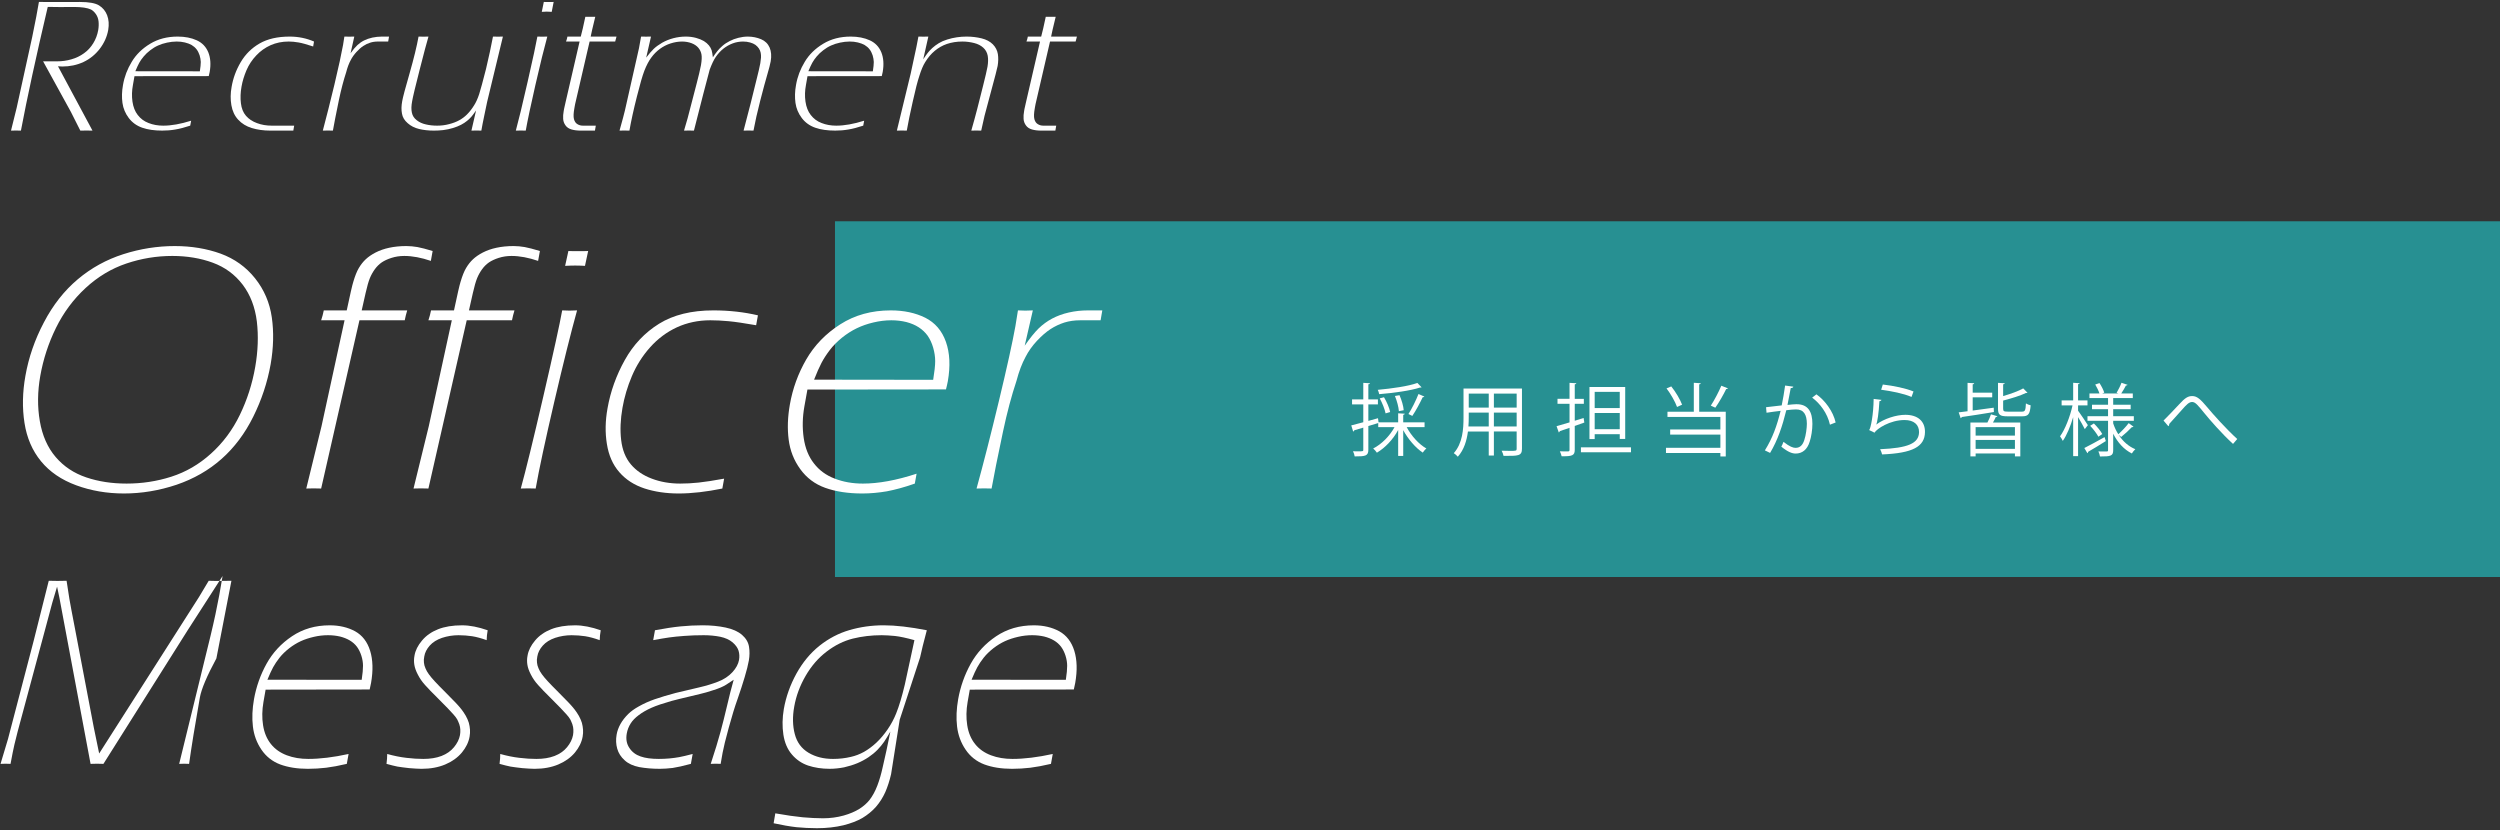 <?xml version="1.0" encoding="utf-8"?>
<!-- Generator: Adobe Illustrator 22.1.0, SVG Export Plug-In . SVG Version: 6.00 Build 0)  -->
<svg version="1.1" xmlns="http://www.w3.org/2000/svg" xmlns:xlink="http://www.w3.org/1999/xlink" x="0px" y="0px"
	 viewBox="0 0 506 168" style="enable-background:new 0 0 506 168;" xml:space="preserve">
<rect x="0" y="0" width="506" height="168" fill="#333333" stroke="none"/>
<style type="text/css">
	.st0{opacity:0.741;fill:#24B1B4;enable-background:new    ;}
	.st1{fill:#FFFFFF;}
</style>
<rect x="169" y="44.788" class="st0" width="337" height="72"/>
<g>
	<path class="st1" d="M3.231,26.42c0.314,0,0.643,0.016,1.004,0.016c1.24-6.557,3.044-14.898,5.43-25.039
		c1.004,0.031,1.82,0.031,2.479,0.031l2.934-0.016c0.675,0,1.318,0.047,1.915,0.125c0.596,0.094,1.067,0.219,1.428,0.391
		c0.345,0.188,0.675,0.485,0.973,0.908c0.298,0.423,0.486,0.908,0.549,1.455c0.063,0.563,0.047,1.158-0.063,1.8
		c-0.173,0.97-0.502,1.847-1.004,2.661c-0.502,0.814-1.13,1.502-1.883,2.034c-0.753,0.548-1.601,0.955-2.542,1.221
		c-0.957,0.282-1.914,0.407-2.887,0.407h-2.84l5.634,10.25l1.899,3.772c0.377,0,0.785-0.016,1.24-0.016
		c0.408,0,0.816,0.016,1.224,0.016l-6.983-13.02c0.377,0.031,0.659,0.047,0.863,0.047c1.538,0,2.966-0.297,4.284-0.908
		c1.302-0.61,2.401-1.502,3.295-2.66c0.894-1.158,1.475-2.441,1.726-3.834c0.188-1.111,0.11-2.097-0.22-2.973
		c-0.33-0.861-0.879-1.518-1.632-1.988s-2.056-0.704-3.892-0.704L11.737,0.41l-3.86-0.016L7.343,3.368L6.527,7.452L3.373,21.819
		l-1.146,4.617C2.572,26.435,2.918,26.42,3.231,26.42L3.231,26.42z"/>
	<path class="st1" d="M33.041,25.434c-1.067,0-2.056-0.172-2.966-0.532c-0.91-0.344-1.632-0.892-2.197-1.628
		c-0.565-0.72-0.91-1.628-1.067-2.707s-0.126-2.207,0.094-3.365c0.063-0.391,0.173-0.986,0.314-1.784l15.033-0.016
		c0.063-0.25,0.125-0.532,0.188-0.83c0.267-1.534,0.173-2.864-0.283-3.991c-0.471-1.127-1.24-1.925-2.338-2.426
		c-1.098-0.501-2.385-0.751-3.845-0.751c-2.134,0-3.986,0.485-5.587,1.455c-1.601,0.97-2.84,2.175-3.719,3.646
		c-0.895,1.471-1.491,3.036-1.773,4.695c-0.235,1.283-0.267,2.504-0.11,3.631c0.157,1.127,0.596,2.16,1.287,3.067
		c0.691,0.908,1.601,1.565,2.731,1.956c1.13,0.391,2.464,0.579,4.017,0.579c0.879,0,1.773-0.063,2.652-0.219
		c0.879-0.141,1.883-0.407,3.029-0.782c0.063-0.329,0.125-0.657,0.188-1.002C36.556,25.105,34.673,25.434,33.041,25.434
		L33.041,25.434z M28.177,12.726c0.22-0.407,0.518-0.83,0.895-1.283s0.816-0.876,1.334-1.268c0.502-0.391,1.036-0.72,1.601-0.97
		c0.549-0.25,1.146-0.438,1.805-0.579c0.659-0.141,1.303-0.219,1.962-0.219c0.581,0,1.13,0.063,1.648,0.188
		c0.518,0.125,0.973,0.297,1.365,0.516c0.392,0.235,0.722,0.516,0.989,0.861s0.471,0.751,0.628,1.221
		c0.141,0.469,0.22,0.908,0.235,1.346c0,0.438-0.063,1.08-0.188,1.894l-13.056-0.016C27.69,13.696,27.957,13.133,28.177,12.726
		L28.177,12.726z"/>
	<path class="st1" d="M56.919,25.434h-1.914c-1.083,0-2.087-0.172-2.997-0.516c-0.926-0.344-1.663-0.829-2.228-1.487
		c-0.565-0.657-0.895-1.502-1.02-2.535c-0.126-1.033-0.094-2.16,0.125-3.365c0.188-1.096,0.534-2.207,1.004-3.318
		c0.471-1.095,1.13-2.097,1.977-2.989c0.832-0.892,1.805-1.581,2.919-2.081c1.099-0.485,2.323-0.736,3.641-0.736
		c0.612,0,1.287,0.063,2.009,0.188c0.722,0.125,1.71,0.407,2.95,0.814c0.063-0.344,0.11-0.689,0.173-1.002
		c-1.507-0.657-3.154-1.002-4.927-1.002c-2.464,0-4.488,0.47-6.089,1.393c-1.601,0.923-2.872,2.175-3.813,3.772
		c-0.942,1.596-1.554,3.271-1.852,5.023c-0.235,1.283-0.251,2.52-0.047,3.693c0.204,1.189,0.659,2.16,1.381,2.942
		c0.722,0.782,1.632,1.346,2.762,1.69c1.13,0.344,2.369,0.516,3.735,0.516h4.661c0.047-0.297,0.11-0.626,0.173-1.002H56.919
		L56.919,25.434z"/>
	<path class="st1" d="M66.36,26.42c0.235,0,0.581,0.016,1.02,0.016c0.235-1.346,0.643-3.412,1.224-6.229
		c0.439-2.081,0.926-3.944,1.459-5.571c0.251-0.97,0.549-1.784,0.926-2.473c0.282-0.563,0.675-1.111,1.146-1.628
		c0.471-0.516,0.926-0.923,1.381-1.221c0.439-0.297,0.91-0.517,1.397-0.673c0.471-0.156,1.004-0.235,1.585-0.235h2.071
		c0.063-0.329,0.11-0.657,0.173-1.002h-1.459c-0.659,0-1.287,0.078-1.915,0.204c-0.628,0.141-1.177,0.329-1.679,0.579
		c-0.502,0.25-0.942,0.563-1.35,0.939c-0.408,0.376-0.863,0.923-1.381,1.643l0.753-3.365c-0.345,0.016-0.69,0.016-1.004,0.016
		c-0.314,0-0.643,0-1.004-0.016l-0.267,1.69c-0.314,1.753-0.894,4.429-1.742,7.997c-0.863,3.584-1.648,6.698-2.354,9.343
		C65.78,26.435,66.109,26.42,66.36,26.42L66.36,26.42z"/>
	<path class="st1" d="M98.006,23.446l0.596-2.848l3.186-13.193c-0.439,0.016-0.769,0.016-0.989,0.016c-0.22,0-0.565,0-1.02-0.016
		c-0.377,1.988-0.847,4.178-1.412,6.557c-0.628,2.488-1.098,4.178-1.381,5.086c-0.298,0.908-0.643,1.674-1.036,2.285
		c-0.439,0.704-0.91,1.315-1.444,1.847c-0.471,0.469-0.989,0.845-1.554,1.158c-0.565,0.313-1.24,0.579-2.04,0.782
		c-0.8,0.219-1.616,0.313-2.432,0.313c-0.8,0-1.554-0.078-2.275-0.25c-0.722-0.156-1.334-0.438-1.852-0.845
		c-0.533-0.407-0.863-0.908-0.989-1.534c-0.141-0.626-0.126-1.377,0.047-2.285c0.141-0.845,0.643-2.973,1.522-6.385
		c0.863-3.396,1.459-5.634,1.789-6.729c-0.455,0.016-0.785,0.016-1.004,0.016c-0.22,0-0.565,0-1.004-0.016
		c-0.345,1.909-0.942,4.382-1.805,7.402c-0.879,3.036-1.381,4.93-1.506,5.681c-0.173,0.939-0.188,1.768-0.047,2.504
		c0.126,0.751,0.518,1.393,1.161,1.941c0.628,0.563,1.397,0.955,2.307,1.174c0.91,0.219,1.899,0.329,2.997,0.329
		c0.628,0,1.271-0.031,1.915-0.11c0.643-0.078,1.287-0.219,1.914-0.407c0.628-0.188,1.177-0.407,1.663-0.657
		c0.486-0.25,0.894-0.532,1.24-0.814c0.345-0.282,0.628-0.563,0.863-0.829c0.22-0.25,0.534-0.673,0.942-1.268l-0.942,4.085
		c0.361,0,0.69-0.016,1.004-0.016c0.298,0,0.628,0.016,1.004,0.016C97.567,25.622,97.755,24.62,98.006,23.446L98.006,23.446z"/>
	<path class="st1" d="M110.664,2.351c0.345,0,0.675,0.016,1.004,0.047l0.392-2.003c-0.329,0.016-0.659,0.016-0.989,0.016
		c-0.345,0-0.69,0-1.004-0.016l-0.408,2.003C109.974,2.366,110.319,2.351,110.664,2.351L110.664,2.351z M105.408,26.42
		c0.22,0,0.565,0.016,1.004,0.016c0.361-2.05,1.02-5.133,1.961-9.265c0.942-4.116,1.742-7.371,2.401-9.765
		c-0.439,0.016-0.769,0.016-1.02,0.016c-0.235,0-0.565,0-0.989-0.016c-0.251,1.44-0.91,4.491-1.977,9.171
		c-1.067,4.695-1.867,7.981-2.385,9.859C104.843,26.435,105.172,26.42,105.408,26.42L105.408,26.42z"/>
	<path class="st1" d="M118.913,25.434h-0.926c-0.408,0-0.785-0.094-1.13-0.313c-0.345-0.204-0.565-0.548-0.69-1.017
		c-0.126-0.469-0.094-1.221,0.094-2.253l0.141-0.767l2.934-12.676h5.178c0.078-0.329,0.173-0.657,0.267-1.002h-5.226
		c0.094-0.516,0.392-1.847,0.926-4.006h-2.009c-0.377,1.784-0.675,3.114-0.926,4.006h-2.699c-0.063,0.344-0.157,0.673-0.282,1.002
		h2.746l-2.825,12.222c-0.173,0.72-0.283,1.189-0.314,1.393c-0.047,0.219-0.079,0.36-0.079,0.454
		c-0.11,0.563-0.141,1.095-0.11,1.581c0.031,0.485,0.188,0.923,0.471,1.314c0.283,0.407,0.69,0.673,1.224,0.83
		c0.534,0.156,1.177,0.235,1.899,0.235h2.84c0.063-0.344,0.11-0.689,0.173-1.002H118.913L118.913,25.434z"/>
	<path class="st1" d="M126.393,26.42c0.22,0,0.565,0.016,1.004,0.016c0.329-1.909,0.832-4.21,1.522-6.933
		c0.612-2.457,1.114-4.178,1.491-5.164c0.439-1.127,0.91-2.019,1.428-2.707c0.502-0.689,1.083-1.268,1.726-1.737
		c0.643-0.469,1.35-0.845,2.134-1.095c0.769-0.25,1.553-0.391,2.354-0.391c0.722,0,1.365,0.125,1.946,0.344
		c0.565,0.219,1.02,0.532,1.35,0.923s0.533,0.829,0.628,1.33c0.094,0.501,0.063,1.221-0.094,2.16
		c-0.188,0.97-0.471,2.207-0.863,3.678l-1.208,4.648c-0.392,1.612-0.847,3.255-1.365,4.945c0.439,0,0.769-0.016,1.004-0.016
		c0.22,0,0.565,0.016,1.004,0.016l1.883-7.387c0.628-2.363,1.051-4.006,1.302-4.945c0.408-1.095,0.816-1.972,1.255-2.613
		c0.439-0.626,0.941-1.174,1.522-1.643c0.581-0.454,1.208-0.814,1.883-1.064c0.659-0.25,1.365-0.376,2.103-0.376
		c0.502,0,0.973,0.063,1.412,0.188c0.439,0.125,0.8,0.282,1.083,0.485c0.283,0.219,0.518,0.454,0.706,0.736
		c0.188,0.282,0.298,0.563,0.361,0.876c0.063,0.313,0.078,0.642,0.063,0.955c-0.031,0.329-0.078,0.704-0.141,1.142
		c-0.157,0.829-0.392,1.878-0.722,3.145l-1.255,5.071c-0.534,2.113-1.004,3.928-1.412,5.43c0.439,0,0.769-0.016,1.004-0.016
		c0.22,0,0.565,0.016,1.004,0.016c0.329-1.784,0.785-3.803,1.365-6.056c0.581-2.253,1.051-4.006,1.412-5.227
		c0.361-1.221,0.596-2.128,0.706-2.739c0.188-1.08,0.11-2.003-0.22-2.786c-0.345-0.782-0.91-1.346-1.726-1.69
		c-0.816-0.344-1.726-0.532-2.699-0.532c-0.628,0-1.271,0.094-1.899,0.25c-0.628,0.157-1.224,0.376-1.758,0.657
		c-0.549,0.282-1.036,0.595-1.459,0.97c-0.439,0.376-0.785,0.736-1.051,1.08c-0.282,0.344-0.581,0.767-0.894,1.236
		c-0.063-0.595-0.157-1.08-0.251-1.424c-0.11-0.344-0.298-0.673-0.549-0.986c-0.251-0.313-0.596-0.61-1.02-0.876
		c-0.424-0.25-0.957-0.47-1.585-0.642c-0.643-0.172-1.334-0.266-2.056-0.266c-0.863,0-1.71,0.11-2.542,0.329
		c-0.832,0.219-1.585,0.532-2.275,0.923c-0.69,0.407-1.255,0.814-1.695,1.236c-0.439,0.438-0.957,1.017-1.522,1.768l0.973-4.257
		c-0.345,0.016-0.675,0.016-0.989,0.016c-0.345,0-0.675,0-1.02-0.016c-0.125,0.657-0.267,1.44-0.424,2.347l-2.84,12.582
		c-0.126,0.517-0.251,1.033-0.392,1.534l-0.706,2.567C125.828,26.435,126.157,26.42,126.393,26.42L126.393,26.42z"/>
	<path class="st1" d="M169.259,25.434c-1.067,0-2.056-0.172-2.966-0.532c-0.91-0.344-1.632-0.892-2.197-1.628
		c-0.565-0.72-0.91-1.628-1.067-2.707c-0.157-1.08-0.126-2.207,0.094-3.365c0.063-0.391,0.173-0.986,0.314-1.784l15.033-0.016
		c0.063-0.25,0.126-0.532,0.188-0.83c0.267-1.534,0.173-2.864-0.282-3.991c-0.471-1.127-1.24-1.925-2.338-2.426
		c-1.099-0.501-2.385-0.751-3.845-0.751c-2.134,0-3.986,0.485-5.587,1.455s-2.84,2.175-3.719,3.646
		c-0.895,1.471-1.491,3.036-1.773,4.695c-0.235,1.283-0.267,2.504-0.11,3.631c0.157,1.127,0.596,2.16,1.287,3.067
		c0.69,0.908,1.601,1.565,2.73,1.956c1.13,0.391,2.464,0.579,4.017,0.579c0.879,0,1.773-0.063,2.652-0.219
		c0.879-0.141,1.883-0.407,3.029-0.782c0.063-0.329,0.126-0.657,0.188-1.002C172.774,25.105,170.891,25.434,169.259,25.434
		L169.259,25.434z M164.394,12.726c0.22-0.407,0.518-0.83,0.894-1.283c0.377-0.454,0.816-0.876,1.334-1.268
		c0.502-0.391,1.036-0.72,1.601-0.97c0.549-0.25,1.145-0.438,1.805-0.579c0.659-0.141,1.303-0.219,1.962-0.219
		c0.581,0,1.13,0.063,1.648,0.188c0.518,0.125,0.973,0.297,1.365,0.516c0.392,0.235,0.722,0.516,0.989,0.861
		c0.267,0.344,0.471,0.751,0.628,1.221c0.141,0.469,0.22,0.908,0.235,1.346c0,0.438-0.063,1.08-0.188,1.894l-13.056-0.016
		C163.908,13.696,164.174,13.133,164.394,12.726L164.394,12.726z"/>
	<path class="st1" d="M182.529,26.42c0.22,0,0.565,0.016,1.004,0.016c0.283-1.628,0.69-3.599,1.224-5.947
		c0.518-2.347,0.957-4.038,1.302-5.071c0.377-1.221,0.769-2.16,1.193-2.833c0.565-0.923,1.208-1.69,1.946-2.3
		c0.738-0.61,1.553-1.08,2.464-1.393c0.941-0.313,1.977-0.485,3.138-0.485c0.816,0,1.601,0.11,2.354,0.297
		c0.753,0.188,1.365,0.501,1.852,0.939c0.486,0.438,0.785,0.986,0.91,1.643c0.11,0.657,0.094,1.393-0.047,2.222
		c-0.141,0.782-0.439,2.034-0.879,3.787l-1.193,4.726c-0.361,1.408-0.769,2.88-1.208,4.413c0.329,0,0.659-0.016,0.989-0.016
		s0.675,0.016,1.02,0.016l0.675-3.005l2.244-8.404c0.188-0.736,0.329-1.299,0.408-1.69c0.141-0.845,0.157-1.628,0.047-2.379
		c-0.126-0.751-0.455-1.408-1.02-1.988c-0.565-0.563-1.318-0.97-2.275-1.205c-0.973-0.235-1.977-0.36-3.044-0.36
		c-0.643,0-1.287,0.047-1.946,0.141c-0.659,0.094-1.318,0.25-1.977,0.454c-0.659,0.203-1.224,0.454-1.71,0.751
		c-0.502,0.313-0.926,0.626-1.303,0.97c-0.377,0.344-0.675,0.673-0.91,0.97c-0.251,0.313-0.549,0.751-0.926,1.315l1.036-4.601
		c-0.455,0.016-0.785,0.016-0.989,0.016c-0.235,0-0.581,0-1.02-0.016c-0.079,0.438-0.22,1.142-0.408,2.113l-1.161,5.399
		l-2.793,11.518C181.964,26.435,182.293,26.42,182.529,26.42L182.529,26.42z"/>
	<path class="st1" d="M212.103,25.434h-0.926c-0.408,0-0.785-0.094-1.13-0.313c-0.345-0.204-0.565-0.548-0.691-1.017
		c-0.125-0.469-0.094-1.221,0.094-2.253l0.141-0.767l2.934-12.676h5.178c0.078-0.329,0.173-0.657,0.267-1.002h-5.226
		c0.094-0.516,0.392-1.847,0.926-4.006h-2.009c-0.377,1.784-0.675,3.114-0.926,4.006h-2.699c-0.063,0.344-0.157,0.673-0.283,1.002
		h2.746l-2.825,12.222c-0.173,0.72-0.282,1.189-0.314,1.393c-0.047,0.219-0.079,0.36-0.079,0.454
		c-0.11,0.563-0.141,1.095-0.11,1.581c0.031,0.485,0.188,0.923,0.471,1.314c0.282,0.407,0.69,0.673,1.224,0.83
		c0.533,0.156,1.177,0.235,1.899,0.235h2.84c0.063-0.344,0.11-0.689,0.173-1.002H212.103L212.103,25.434z"/>
	<path class="st1" d="M24.963,51.445c-3.421,1.095-6.497,2.786-9.227,5.086c-2.731,2.3-5.006,5.196-6.842,8.701
		c-1.852,3.506-3.091,7.105-3.75,10.83c-0.596,3.333-0.659,6.51-0.188,9.531c0.471,3.036,1.585,5.618,3.343,7.762
		c1.757,2.144,4.143,3.771,7.124,4.867c2.982,1.095,6.198,1.659,9.667,1.659c3.594,0,7.14-0.595,10.639-1.768
		c3.484-1.189,6.528-2.926,9.133-5.243c2.589-2.3,4.723-5.149,6.403-8.545c1.679-3.38,2.856-6.917,3.515-10.61
		c0.581-3.333,0.659-6.495,0.235-9.468c-0.424-2.973-1.554-5.618-3.39-7.919c-1.836-2.3-4.158-3.959-6.967-4.992
		c-2.825-1.017-5.916-1.534-9.274-1.534C31.852,49.802,28.384,50.35,24.963,51.445L24.963,51.445z M43.056,53.167
		c2.479,0.908,4.488,2.394,6.057,4.444c1.554,2.05,2.511,4.538,2.872,7.449c0.345,2.926,0.235,5.994-0.33,9.218
		c-0.596,3.412-1.632,6.635-3.107,9.687c-1.475,3.052-3.421,5.665-5.838,7.84c-2.417,2.191-5.1,3.74-8.035,4.679
		c-2.934,0.939-5.947,1.393-9.055,1.393c-2.95,0-5.665-0.407-8.16-1.252c-2.511-0.845-4.566-2.222-6.199-4.132
		c-1.632-1.909-2.699-4.335-3.201-7.261c-0.502-2.911-0.471-5.963,0.094-9.155c0.596-3.365,1.648-6.604,3.17-9.703
		c1.522-3.099,3.531-5.806,6.01-8.091c2.479-2.285,5.226-3.928,8.238-4.945c3.013-1.017,6.104-1.534,9.306-1.534
		C37.846,51.805,40.577,52.259,43.056,53.167L43.056,53.167z"/>
	<path class="st1" d="M63.479,98.848c0.377,0,0.894,0.016,1.522,0.031l7.752-34.054h9.164c0.141-0.72,0.314-1.377,0.502-2.003
		h-9.211c0.487-2.097,0.753-3.271,0.8-3.553c0.298-1.314,0.581-2.3,0.847-2.958c0.267-0.657,0.612-1.268,1.02-1.831
		c0.408-0.563,0.879-1.017,1.397-1.377c0.518-0.344,1.177-0.657,1.962-0.908s1.648-0.391,2.589-0.391
		c1.663,0,3.452,0.344,5.382,1.001c0.126-0.751,0.251-1.408,0.361-2.003c-1.287-0.391-2.322-0.657-3.076-0.798
		c-0.753-0.125-1.506-0.203-2.244-0.203c-1.287,0-2.448,0.125-3.468,0.344c-1.036,0.219-1.946,0.548-2.746,0.955
		c-0.816,0.423-1.475,0.876-2.009,1.377c-0.534,0.501-0.989,1.08-1.397,1.768c-0.408,0.689-0.785,1.643-1.13,2.833
		c-0.188,0.563-0.628,2.488-1.318,5.743h-4.645c-0.141,0.689-0.314,1.361-0.534,2.003h4.739L65.08,86.25l-3.091,12.629
		C62.616,98.864,63.102,98.848,63.479,98.848L63.479,98.848z"/>
	<path class="st1" d="M85.189,98.848c0.377,0,0.894,0.016,1.522,0.031l7.752-34.054h9.164c0.141-0.72,0.314-1.377,0.502-2.003
		h-9.212c0.487-2.097,0.753-3.271,0.8-3.553c0.298-1.314,0.581-2.3,0.847-2.958c0.267-0.657,0.612-1.268,1.02-1.831
		c0.408-0.563,0.879-1.017,1.397-1.377c0.518-0.344,1.177-0.657,1.962-0.908s1.648-0.391,2.589-0.391
		c1.663,0,3.452,0.344,5.382,1.001c0.126-0.751,0.251-1.408,0.361-2.003c-1.287-0.391-2.322-0.657-3.076-0.798
		c-0.753-0.125-1.507-0.203-2.244-0.203c-1.287,0-2.448,0.125-3.468,0.344c-1.036,0.219-1.946,0.548-2.746,0.955
		c-0.816,0.423-1.475,0.876-2.009,1.377c-0.534,0.501-0.989,1.08-1.397,1.768c-0.408,0.689-0.785,1.643-1.13,2.833
		c-0.188,0.563-0.628,2.488-1.318,5.743h-4.645c-0.141,0.689-0.314,1.361-0.534,2.003h4.739L86.789,86.25l-3.091,12.629
		C84.326,98.864,84.812,98.848,85.189,98.848L85.189,98.848z"/>
	<path class="st1" d="M116.408,53.746c0.675,0,1.334,0.031,1.993,0.063l0.643-3.005c-0.659,0.031-1.334,0.031-2.009,0.031
		c-0.69,0-1.365,0-1.993-0.031l-0.659,3.005C115.043,53.777,115.717,53.746,116.408,53.746L116.408,53.746z M106.914,98.848
		c0.345,0,0.847,0.016,1.507,0.031c0.69-3.897,1.946-9.75,3.766-17.559c1.82-7.809,3.358-13.975,4.614-18.498
		c-0.659,0.031-1.161,0.047-1.522,0.047c-0.345,0-0.847-0.016-1.491-0.047c-0.487,2.723-1.758,8.513-3.813,17.387
		c-2.056,8.889-3.578,15.102-4.566,18.67C106.051,98.864,106.553,98.848,106.914,98.848L106.914,98.848z"/>
	<path class="st1" d="M141.397,97.674c-1.318,0.141-2.558,0.203-3.719,0.203c-2.071,0-4.002-0.329-5.759-1.002
		c-1.757-0.657-3.17-1.628-4.237-2.895c-1.067-1.268-1.726-2.911-1.961-4.93c-0.235-2.003-0.141-4.178,0.267-6.51
		c0.377-2.144,1.004-4.288,1.915-6.432s2.134-4.085,3.688-5.822c1.554-1.737,3.358-3.083,5.414-4.038
		c2.056-0.939,4.315-1.424,6.763-1.424c1.13,0,2.369,0.063,3.719,0.188c1.35,0.125,3.201,0.407,5.555,0.814
		c0.125-0.704,0.235-1.377,0.361-2.003c-2.793-0.657-5.806-1.002-9.023-1.002c-4.425,0-8.082,0.908-10.969,2.692
		c-2.903,1.8-5.225,4.257-6.952,7.355c-1.726,3.099-2.903,6.369-3.499,9.781c-0.455,2.52-0.502,4.93-0.126,7.215
		c0.361,2.285,1.193,4.194,2.511,5.697c1.318,1.518,3.013,2.613,5.1,3.302c2.071,0.673,4.378,1.017,6.92,1.017
		c2.668,0,5.618-0.344,8.835-1.001c0.094-0.61,0.22-1.283,0.361-2.003C144.426,97.267,142.715,97.533,141.397,97.674L141.397,97.674
		z"/>
	<path class="st1" d="M174.657,97.878c-2.071,0-3.97-0.329-5.696-1.002c-1.742-0.657-3.154-1.69-4.221-3.083
		c-1.083-1.377-1.773-3.099-2.071-5.164c-0.298-2.066-0.251-4.194,0.141-6.385c0.126-0.751,0.329-1.894,0.612-3.396l28.042-0.031
		c0.141-0.532,0.267-1.08,0.377-1.659c0.534-3.067,0.408-5.728-0.392-7.981c-0.8-2.254-2.197-3.865-4.174-4.867
		c-1.993-0.986-4.315-1.487-6.983-1.487c-3.876,0-7.281,0.939-10.216,2.817c-2.95,1.878-5.241,4.257-6.889,7.105
		c-1.648,2.848-2.762,5.916-3.327,9.171c-0.439,2.504-0.518,4.851-0.235,7.058c0.282,2.207,1.051,4.194,2.338,5.963
		c1.287,1.784,2.966,3.052,5.069,3.803c2.103,0.751,4.598,1.142,7.501,1.142c1.663,0,3.311-0.157,4.959-0.438
		c1.648-0.313,3.531-0.814,5.665-1.565c0.126-0.673,0.235-1.346,0.361-2.003C181.42,97.22,177.795,97.878,174.657,97.878
		L174.657,97.878z M166.261,73.464c0.424-0.814,0.989-1.69,1.679-2.598c0.69-0.908,1.522-1.737,2.479-2.52
		c0.957-0.767,1.962-1.409,2.997-1.909c1.036-0.501,2.165-0.892,3.374-1.174c1.193-0.282,2.401-0.438,3.609-0.438
		c1.083,0,2.103,0.125,3.06,0.36c0.941,0.25,1.773,0.595,2.495,1.064c0.722,0.469,1.318,1.033,1.805,1.706
		c0.471,0.688,0.847,1.487,1.114,2.41c0.267,0.939,0.408,1.847,0.408,2.723c0,0.892-0.141,2.16-0.408,3.787l-24.103-0.031
		C165.335,75.421,165.822,74.294,166.261,73.464L166.261,73.464z"/>
	<path class="st1" d="M199.175,98.848c0.345,0,0.863,0.016,1.522,0.031c0.439-2.473,1.208-6.307,2.307-11.503
		c0.816-3.85,1.726-7.277,2.73-10.282c0.502-1.909,1.114-3.521,1.836-4.851c0.581-1.143,1.35-2.222,2.291-3.239
		c0.941-1.002,1.852-1.8,2.762-2.394c0.895-0.579,1.836-1.017,2.809-1.33c0.973-0.297,2.024-0.454,3.186-0.454h4.143
		c0.11-0.657,0.22-1.33,0.345-2.003h-2.919c-1.318,0-2.589,0.141-3.845,0.422c-1.255,0.282-2.385,0.704-3.389,1.236
		c-1.004,0.532-1.915,1.205-2.73,1.988c-0.816,0.798-1.758,1.972-2.825,3.506l1.648-7.152c-0.518,0.031-1.02,0.047-1.506,0.047
		c-0.471,0-0.973-0.016-1.507-0.047l-0.518,3.208c-0.596,3.318-1.71,8.357-3.342,15.149c-1.632,6.792-3.139,12.692-4.519,17.7
		C198.312,98.864,198.814,98.848,199.175,98.848L199.175,98.848z"/>
	<path class="st1" d="M1.114,154.576c0.282,0,0.612,0.016,1.02,0.031c0.314-1.721,0.581-3.036,0.785-3.912
		c0.204-0.876,0.424-1.768,0.659-2.645l5.524-20.532c0.722-2.754,1.224-4.601,1.475-5.509l0.973-3.271l0.471,2.238l6.308,33.631
		c0.392-0.016,0.832-0.031,1.302-0.031c0.471,0,0.894,0.016,1.302,0.031l17.058-27.058l7.062-10.97l-0.675,3.881
		c-0.439,2.394-1.02,5.149-1.773,8.263l-6.34,25.884c0.345-0.016,0.69-0.031,1.004-0.031c0.298,0,0.628,0.016,1.004,0.031
		c0.455-3.286,1.177-7.778,2.181-13.443c0.314-1.721,1.428-4.351,3.342-7.903l3.044-15.712c-0.816,0.031-1.585,0.031-2.307,0.031
		c-0.738,0-1.507,0-2.291-0.031c-0.832,1.408-1.475,2.504-1.946,3.255L20.07,152.51l-1.083-5.258l-3.798-19.953
		c-0.596-3.052-0.973-5.086-1.146-6.088l-0.565-3.662c-0.659,0.031-1.271,0.031-1.836,0.031c-0.549,0-1.146,0-1.773-0.031
		l-3.044,12.113l-5.21,19.922l-1.506,5.023C0.486,154.591,0.816,154.576,1.114,154.576L1.114,154.576z"/>
	<path class="st1" d="M62.393,153.605c-1.569,0-3.029-0.235-4.347-0.735c-1.318-0.501-2.401-1.252-3.217-2.285
		c-0.816-1.017-1.349-2.285-1.585-3.803c-0.235-1.502-0.204-3.067,0.078-4.695c0.094-0.563,0.251-1.393,0.439-2.504l21.059-0.031
		c0.094-0.423,0.188-0.861,0.282-1.33c0.439-2.504,0.377-4.679-0.188-6.51c-0.565-1.815-1.585-3.13-3.044-3.944
		c-1.475-0.798-3.186-1.205-5.147-1.205c-2.887,0-5.414,0.736-7.611,2.207c-2.197,1.471-3.923,3.333-5.163,5.571
		s-2.087,4.632-2.542,7.183c-0.345,1.956-0.424,3.803-0.22,5.524c0.204,1.737,0.785,3.302,1.726,4.679
		c0.942,1.393,2.213,2.394,3.782,2.989c1.569,0.579,3.437,0.892,5.618,0.892c1.24,0,2.464-0.078,3.688-0.219
		c1.224-0.156,2.621-0.407,4.19-0.783c0.11-0.673,0.235-1.346,0.361-2.003C67.493,153.277,64.779,153.605,62.393,153.605
		L62.393,153.605z M55.285,135.045c0.33-0.61,0.769-1.252,1.303-1.941c0.534-0.673,1.193-1.299,1.946-1.894
		c0.753-0.579,1.538-1.064,2.354-1.44c0.816-0.376,1.71-0.657,2.652-0.876c0.942-0.219,1.899-0.329,2.856-0.329
		c0.847,0,1.663,0.094,2.417,0.266c0.753,0.188,1.412,0.454,1.993,0.798c0.581,0.344,1.067,0.783,1.444,1.283
		c0.377,0.516,0.675,1.127,0.895,1.815c0.22,0.704,0.329,1.377,0.329,2.034c0,0.657-0.078,1.612-0.267,2.833l-19.082-0.016
		C54.563,136.516,54.939,135.671,55.285,135.045L55.285,135.045z"/>
	<path class="st1" d="M80.44,155.155c0.581,0.094,1.365,0.204,2.369,0.313c1.004,0.078,1.836,0.141,2.511,0.141
		c1.805,0,3.405-0.297,4.786-0.876c1.381-0.579,2.495-1.377,3.358-2.394c0.847-1.017,1.381-2.097,1.585-3.255
		c0.078-0.469,0.11-0.923,0.078-1.393c-0.031-0.469-0.11-0.923-0.235-1.393c-0.141-0.454-0.345-0.923-0.612-1.409
		c-0.267-0.469-0.565-0.908-0.879-1.315c-0.314-0.407-0.706-0.845-1.161-1.33c-0.455-0.469-1.146-1.189-2.087-2.128
		c-0.941-0.939-1.663-1.674-2.15-2.207c-0.502-0.532-0.895-1.017-1.193-1.424c-0.298-0.407-0.534-0.814-0.69-1.205
		c-0.173-0.391-0.283-0.782-0.314-1.158c-0.047-0.376-0.031-0.798,0.063-1.236c0.126-0.798,0.502-1.534,1.114-2.222
		s1.444-1.205,2.495-1.565c1.051-0.344,2.165-0.532,3.342-0.532c0.942,0,1.852,0.078,2.73,0.203c0.879,0.141,1.867,0.407,2.95,0.798
		c0.016-0.642,0.078-1.314,0.204-2.003c-1.883-0.657-3.609-1.002-5.194-1.002c-1.899,0-3.515,0.266-4.849,0.798
		c-1.334,0.532-2.417,1.283-3.248,2.285c-0.847,1.002-1.35,2.019-1.522,3.067c-0.126,0.626-0.126,1.236-0.031,1.831
		c0.094,0.61,0.329,1.268,0.706,1.987c0.361,0.72,0.847,1.44,1.475,2.128c0.628,0.704,1.428,1.534,2.401,2.488
		c0.973,0.97,1.679,1.69,2.134,2.16c0.455,0.469,0.847,0.908,1.193,1.283c0.345,0.376,0.596,0.72,0.769,1.017
		c0.157,0.313,0.298,0.642,0.424,0.986c0.126,0.36,0.188,0.72,0.204,1.064c0.016,0.36,0,0.736-0.063,1.111
		c-0.157,0.861-0.565,1.674-1.208,2.457s-1.491,1.377-2.542,1.784c-1.067,0.407-2.291,0.595-3.672,0.595
		c-1.051,0-2.197-0.063-3.437-0.219c-1.24-0.141-2.527-0.407-3.876-0.782c0,0.595-0.047,1.252-0.141,2.003
		C79.106,154.857,79.844,155.029,80.44,155.155L80.44,155.155z"/>
	<path class="st1" d="M103.321,155.155c0.581,0.094,1.365,0.204,2.369,0.313c1.004,0.078,1.836,0.141,2.511,0.141
		c1.805,0,3.405-0.297,4.786-0.876c1.381-0.579,2.495-1.377,3.358-2.394c0.847-1.017,1.381-2.097,1.585-3.255
		c0.078-0.469,0.11-0.923,0.078-1.393s-0.11-0.923-0.235-1.393c-0.141-0.454-0.345-0.923-0.612-1.409
		c-0.267-0.469-0.565-0.908-0.879-1.315c-0.314-0.407-0.706-0.845-1.161-1.33c-0.455-0.469-1.146-1.189-2.087-2.128
		c-0.941-0.939-1.663-1.674-2.15-2.207c-0.502-0.532-0.895-1.017-1.193-1.424c-0.298-0.407-0.534-0.814-0.69-1.205
		c-0.173-0.391-0.282-0.782-0.314-1.158c-0.047-0.376-0.031-0.798,0.063-1.236c0.126-0.798,0.502-1.534,1.114-2.222
		s1.444-1.205,2.495-1.565c1.051-0.344,2.166-0.532,3.342-0.532c0.942,0,1.852,0.078,2.73,0.203c0.879,0.141,1.867,0.407,2.95,0.798
		c0.016-0.642,0.078-1.314,0.204-2.003c-1.883-0.657-3.609-1.002-5.194-1.002c-1.899,0-3.515,0.266-4.849,0.798
		c-1.334,0.532-2.417,1.283-3.248,2.285c-0.847,1.002-1.35,2.019-1.522,3.067c-0.125,0.626-0.125,1.236-0.031,1.831
		c0.094,0.61,0.329,1.268,0.706,1.987c0.361,0.72,0.847,1.44,1.475,2.128c0.628,0.704,1.428,1.534,2.401,2.488
		c0.973,0.97,1.679,1.69,2.134,2.16c0.455,0.469,0.847,0.908,1.193,1.283c0.345,0.376,0.596,0.72,0.769,1.017
		c0.157,0.313,0.298,0.642,0.424,0.986c0.125,0.36,0.188,0.72,0.204,1.064c0.016,0.36,0,0.736-0.063,1.111
		c-0.157,0.861-0.565,1.674-1.208,2.457c-0.643,0.783-1.491,1.377-2.542,1.784c-1.067,0.407-2.291,0.595-3.672,0.595
		c-1.051,0-2.197-0.063-3.437-0.219c-1.24-0.141-2.526-0.407-3.876-0.782c0,0.595-0.047,1.252-0.141,2.003
		C101.987,154.857,102.724,155.029,103.321,155.155L103.321,155.155z"/>
	<path class="st1" d="M135.443,129.02c0.847-0.125,1.867-0.219,3.091-0.313c1.224-0.094,2.527-0.141,3.907-0.141
		c1.177,0,2.291,0.109,3.327,0.313c1.036,0.219,1.867,0.595,2.495,1.127s1.036,1.111,1.224,1.706
		c0.173,0.595,0.204,1.221,0.094,1.862c-0.157,0.845-0.596,1.674-1.35,2.488c-0.753,0.814-1.726,1.455-2.903,1.909
		c-1.177,0.454-2.401,0.829-3.688,1.127l-4.896,1.158c-1.522,0.407-2.95,0.829-4.268,1.283c-1.161,0.407-2.228,0.892-3.217,1.455
		c-0.847,0.469-1.538,0.97-2.087,1.502c-0.659,0.657-1.193,1.33-1.585,2.034c-0.392,0.704-0.659,1.424-0.785,2.175
		c-0.173,1.002-0.126,1.94,0.126,2.833c0.251,0.892,0.753,1.674,1.506,2.347c0.738,0.689,1.726,1.127,2.966,1.377
		c1.24,0.219,2.621,0.344,4.127,0.344c0.816,0,1.679-0.063,2.621-0.172c0.926-0.141,2.15-0.407,3.688-0.829
		c0.11-0.657,0.235-1.33,0.361-2.003c-1.208,0.313-2.118,0.532-2.73,0.642c-0.628,0.109-1.287,0.203-1.977,0.266
		c-0.706,0.063-1.428,0.094-2.15,0.094c-1.475,0-2.715-0.156-3.688-0.501c-0.973-0.329-1.742-0.908-2.275-1.737
		c-0.549-0.814-0.722-1.784-0.518-2.911c0.125-0.735,0.408-1.44,0.832-2.097c0.345-0.532,0.863-1.064,1.522-1.565
		c0.722-0.563,1.616-1.08,2.668-1.549c0.957-0.423,2.291-0.876,4.002-1.362c0.753-0.203,1.993-0.516,3.735-0.923
		c1.742-0.407,2.84-0.688,3.295-0.814c0.455-0.125,0.957-0.282,1.506-0.469c0.549-0.172,1.02-0.344,1.428-0.517
		c0.408-0.172,0.785-0.36,1.13-0.579s0.847-0.548,1.522-1.002c-0.471,1.643-0.91,3.412-1.35,5.305
		c-0.439,1.894-0.895,3.662-1.334,5.305c-0.439,1.643-1.098,3.787-1.962,6.416c0.392-0.016,0.722-0.031,1.004-0.031
		c0.251,0,0.581,0.016,1.004,0.031l0.392-2.238c0.188-1.033,0.596-2.707,1.24-5.055c0.643-2.348,1.24-4.304,1.805-5.869
		c0.549-1.565,1.02-3.036,1.428-4.398c0.408-1.361,0.69-2.488,0.847-3.38c0.157-0.939,0.173-1.847,0.031-2.754
		c-0.141-0.908-0.612-1.706-1.412-2.41c-0.8-0.689-1.914-1.189-3.327-1.487c-1.412-0.297-2.981-0.454-4.676-0.454
		c-1.475,0-2.95,0.078-4.41,0.219c-1.459,0.141-3.201,0.407-5.21,0.783c-0.141,0.751-0.267,1.424-0.361,2.003
		C133.513,129.317,134.596,129.145,135.443,129.02L135.443,129.02z"/>
	<path class="st1" d="M156.582,166.626c1.726,0.376,3.264,0.642,4.614,0.798c1.334,0.125,2.715,0.204,4.158,0.204
		c1.946,0,3.735-0.204,5.367-0.595c1.491-0.376,2.762-0.861,3.829-1.471c1.036-0.626,1.946-1.362,2.73-2.238
		c0.769-0.892,1.412-1.894,1.914-3.02c0.455-1.049,0.847-2.254,1.161-3.6l1.742-11.017l4.127-12.614
		c0.22-0.97,0.392-1.753,0.549-2.363l0.816-3.146c-3.39-0.657-6.293-1.002-8.741-1.002c-2.417,0-4.723,0.329-6.92,0.97
		s-4.221,1.706-6.073,3.177c-1.852,1.487-3.405,3.365-4.661,5.634c-1.255,2.285-2.103,4.664-2.542,7.136
		c-0.314,1.831-0.345,3.568-0.094,5.211c0.251,1.643,0.832,2.989,1.726,4.022c0.894,1.049,1.993,1.8,3.28,2.238
		c1.287,0.423,2.746,0.657,4.347,0.657c0.989,0,1.962-0.11,2.934-0.297c0.973-0.219,1.867-0.501,2.699-0.845
		c0.816-0.344,1.569-0.751,2.244-1.205c0.675-0.454,1.287-0.955,1.836-1.518c0.534-0.563,0.973-1.096,1.318-1.596
		c0.345-0.501,0.769-1.205,1.271-2.081c-0.534,2.692-1.051,5.086-1.554,7.214c-0.282,1.315-0.643,2.567-1.083,3.725
		c-0.439,1.158-0.973,2.113-1.569,2.895c-0.518,0.657-1.193,1.252-2.009,1.784c-0.926,0.579-1.993,1.033-3.217,1.377
		c-1.35,0.376-2.746,0.563-4.221,0.563c-1.255,0-2.621-0.078-4.096-0.203c-1.475-0.141-3.327-0.407-5.539-0.798
		C156.801,165.264,156.692,165.937,156.582,166.626L156.582,166.626z M183.133,138.566c-0.565,2.379-1.146,4.335-1.758,5.853
		c-0.439,1.096-1.004,2.16-1.71,3.193c-0.722,1.049-1.491,1.956-2.307,2.723c-0.832,0.767-1.663,1.377-2.495,1.847
		c-0.847,0.469-1.71,0.798-2.605,1.002c-1.161,0.282-2.385,0.422-3.656,0.422c-1.899,0-3.547-0.407-4.959-1.252
		c-1.412-0.845-2.338-2.097-2.777-3.772c-0.439-1.659-0.487-3.521-0.11-5.587c0.377-2.128,1.146-4.21,2.307-6.213
		c1.161-2.003,2.574-3.631,4.268-4.914c1.679-1.283,3.437-2.144,5.273-2.613c1.836-0.454,3.782-0.689,5.853-0.689
		c0.785,0,1.679,0.063,2.683,0.156c1.004,0.11,2.307,0.391,3.939,0.845L183.133,138.566L183.133,138.566z"/>
	<path class="st1" d="M204.915,153.605c-1.569,0-3.029-0.235-4.347-0.735c-1.318-0.501-2.401-1.252-3.217-2.285
		c-0.816-1.017-1.349-2.285-1.585-3.803c-0.235-1.502-0.204-3.067,0.079-4.695c0.094-0.563,0.251-1.393,0.439-2.504l21.059-0.031
		c0.094-0.423,0.188-0.861,0.283-1.33c0.439-2.504,0.377-4.679-0.188-6.51c-0.565-1.815-1.585-3.13-3.044-3.944
		c-1.475-0.798-3.186-1.205-5.147-1.205c-2.887,0-5.414,0.736-7.611,2.207c-2.197,1.471-3.923,3.333-5.163,5.571
		s-2.087,4.632-2.542,7.183c-0.345,1.956-0.424,3.803-0.22,5.524c0.204,1.737,0.785,3.302,1.726,4.679
		c0.941,1.393,2.213,2.394,3.782,2.989c1.569,0.579,3.437,0.892,5.618,0.892c1.24,0,2.464-0.078,3.688-0.219
		c1.224-0.156,2.621-0.407,4.19-0.783c0.11-0.673,0.235-1.346,0.361-2.003C210.015,153.277,207.3,153.605,204.915,153.605
		L204.915,153.605z M197.807,135.045c0.33-0.61,0.769-1.252,1.302-1.941c0.534-0.673,1.193-1.299,1.946-1.894
		c0.753-0.579,1.538-1.064,2.354-1.44c0.816-0.376,1.71-0.657,2.652-0.876s1.899-0.329,2.856-0.329c0.847,0,1.663,0.094,2.417,0.266
		c0.753,0.188,1.412,0.454,1.993,0.798c0.581,0.344,1.067,0.783,1.444,1.283c0.377,0.516,0.675,1.127,0.894,1.815
		c0.22,0.704,0.33,1.377,0.33,2.034c0,0.657-0.079,1.612-0.267,2.833l-19.082-0.016
		C197.085,136.516,197.461,135.671,197.807,135.045L197.807,135.045z"/>
</g>
<g>
	<path class="st1" d="M288.334,86.454h-3.617c0.912,1.745,2.48,3.474,3.985,4.322c-0.256,0.191-0.56,0.576-0.736,0.832
		c-1.456-0.961-2.978-2.737-3.953-4.546v5.218h-1.024v-5.25c-1.024,1.921-2.674,3.634-4.307,4.594
		c-0.176-0.271-0.512-0.656-0.752-0.848c1.682-0.849,3.346-2.514,4.322-4.322h-3.297v-0.832l-2.002,0.608v4.802
		c0,1.265-0.624,1.345-2.769,1.345c-0.032-0.288-0.177-0.736-0.337-1.041c0.354,0.017,0.673,0.017,0.961,0.017
		c1.121,0,1.121-0.017,1.121-0.337V86.55l-1.825,0.545c-0.017,0.128-0.112,0.224-0.224,0.256l-0.385-1.249
		c0.672-0.159,1.521-0.384,2.434-0.64v-3.617h-2.273v-1.009h2.273V77.49l1.344,0.08c-0.016,0.128-0.096,0.192-0.32,0.225v3.041
		h1.938v1.009h-1.938v3.345c0.641-0.176,1.297-0.368,1.953-0.544l0.112,0.832h3.97v-1.824l1.328,0.08
		c-0.016,0.111-0.096,0.191-0.304,0.224v1.521h4.321V86.454z M287.727,78.387c-0.033,0.048-0.064,0.048-0.305,0.048
		c-1.938,0.641-5.379,1.104-8.275,1.345c-0.032-0.256-0.176-0.64-0.288-0.88c2.849-0.257,6.227-0.736,8.019-1.393L287.727,78.387z
		 M280.123,80.403c0.561,0.929,1.088,2.178,1.248,2.993l-0.928,0.272c-0.16-0.816-0.656-2.081-1.186-3.041L280.123,80.403z
		 M283.26,79.987c0.433,0.977,0.801,2.241,0.849,3.041l-0.976,0.192c-0.049-0.784-0.385-2.081-0.801-3.073L283.26,79.987z
		 M288.286,80.26c-0.048,0.096-0.176,0.144-0.336,0.144c-0.528,1.121-1.393,2.754-2.097,3.778c0,0-0.769-0.385-0.785-0.385
		c0.689-1.057,1.553-2.817,2.033-4.05L288.286,80.26z"/>
	<path class="st1" d="M308.045,78.643v12.165c0,1.473-0.703,1.489-3.729,1.457c-0.049-0.272-0.225-0.753-0.385-1.041
		c0.592,0.017,1.169,0.032,1.633,0.032c1.328,0,1.408,0,1.408-0.448v-3.473h-4.609V92.2h-1.041v-4.865h-4.209
		c-0.24,1.824-0.785,3.697-2.049,5.105c-0.16-0.208-0.576-0.576-0.816-0.72c1.793-2.018,1.969-4.898,1.969-7.188v-5.891H308.045z
		 M297.273,84.533c0,0.561-0.016,1.152-0.064,1.777h4.113v-2.802h-4.049V84.533z M301.322,79.667h-4.049v2.834h4.049V79.667z
		 M306.973,82.501v-2.834h-4.609v2.834H306.973z M302.363,86.311h4.609v-2.802h-4.609V86.311z"/>
	<path class="st1" d="M320.666,85.525l-1.936,0.688v4.834c0,1.152-0.529,1.329-2.658,1.297c-0.047-0.256-0.207-0.704-0.352-0.992
		c0.752,0.016,1.44,0.016,1.648,0.016c0.208-0.016,0.305-0.08,0.305-0.304v-4.466c-0.753,0.256-1.441,0.496-1.985,0.672
		c0,0.128-0.08,0.224-0.192,0.256l-0.447-1.265c0.72-0.191,1.633-0.464,2.625-0.768v-3.762h-2.434v-1.009h2.434V77.49l1.376,0.08
		c-0.017,0.128-0.096,0.192-0.319,0.225v2.929h1.84v1.009h-1.84v3.425l1.792-0.56L320.666,85.525z M319.979,90.536h10.132v1.008
		h-10.132V90.536z M322.764,87.879v0.992h-1.057V78.323h7.234v10.516h-1.104v-0.96H322.764z M327.838,79.315h-5.074v3.281h5.074
		V79.315z M322.764,86.87h5.074v-3.281h-5.074V86.87z"/>
	<path class="st1" d="M344.235,77.57c-0.017,0.112-0.096,0.192-0.319,0.225v5.538h5.377v9.06h-1.088v-0.704h-11.013v-1.057h11.013
		v-2.673h-10.164v-1.041h10.164V84.39h-10.709v-1.057h5.331v-5.858L344.235,77.57z M338.266,78.211
		c0.912,1.137,1.809,2.673,2.192,3.697l-1.024,0.464c-0.368-1.04-1.265-2.625-2.129-3.761L338.266,78.211z M349.742,78.611
		c-0.064,0.096-0.177,0.144-0.369,0.144c-0.544,1.137-1.456,2.722-2.192,3.762c-0.017,0-0.913-0.416-0.913-0.416
		c0.705-1.072,1.617-2.802,2.129-4.034L349.742,78.611z"/>
	<path class="st1" d="M362.971,78.259c-0.031,0.192-0.224,0.272-0.527,0.288c-0.177,0.896-0.465,2.449-0.656,3.409
		c0.72-0.08,1.376-0.144,1.775-0.144c2.434-0.032,3.266,1.584,3.266,3.985c0,1.2-0.224,2.625-0.544,3.586
		c-0.496,1.632-1.521,2.417-2.849,2.417c-0.656,0-1.521-0.272-2.897-1.393c0.176-0.288,0.304-0.641,0.433-0.977
		c1.279,0.992,1.952,1.216,2.448,1.216c0.913,0,1.456-0.576,1.776-1.601c0.336-0.992,0.513-2.465,0.513-3.281
		c-0.017-1.824-0.608-2.913-2.209-2.896c-0.479,0-1.136,0.063-1.952,0.159c-0.801,3.266-1.745,6.067-3.281,8.644l-1.057-0.512
		c1.553-2.481,2.433-4.962,3.186-8.003c-0.816,0.096-1.985,0.239-2.85,0.384l-0.096-1.12c0.783-0.097,2.096-0.24,3.169-0.368
		c0.239-1.169,0.496-2.609,0.688-4.018L362.971,78.259z M370.382,85.958c-0.513-2.337-2.032-4.322-3.602-5.475l0.864-0.672
		c1.697,1.2,3.377,3.409,3.89,5.698L370.382,85.958z"/>
	<path class="st1" d="M380.811,80.932c-0.064,0.16-0.193,0.24-0.417,0.272c-0.128,2.369-0.433,4.386-0.656,4.722h0.017
		c1.568-1.168,4.018-1.969,5.891-1.969c2.465,0,4.001,1.265,3.969,3.506c-0.048,2.945-2.48,4.258-8.676,4.514
		c-0.08-0.305-0.224-0.753-0.4-1.057c5.587-0.24,7.828-1.152,7.876-3.441c0.016-1.536-1.057-2.465-2.929-2.465
		c-2.962,0-5.635,1.776-6.083,2.561l-1.089-0.527c0.32-0.305,0.881-3.17,0.912-6.307L380.811,80.932z M381.082,77.827
		c2.177,0.256,4.642,0.752,6.211,1.408l-0.4,1.104c-1.648-0.704-4.033-1.169-6.146-1.457L381.082,77.827z"/>
	<path class="st1" d="M399.273,83.093c1.328-0.176,2.801-0.368,4.258-0.576l0.032,0.88c-2.386,0.4-4.914,0.785-6.499,1.009
		c-0.031,0.128-0.128,0.225-0.224,0.24l-0.4-1.185l1.793-0.224V77.49l1.345,0.08c-0.017,0.112-0.096,0.192-0.305,0.225v1.681h3.953
		v0.944h-3.953V83.093z M402.251,85.525c0.272-0.527,0.576-1.184,0.72-1.664l1.313,0.384c-0.047,0.097-0.16,0.16-0.336,0.16
		c-0.144,0.32-0.352,0.736-0.576,1.12h5.539v6.852h-1.089v-0.593h-7.956v0.593h-1.056v-6.852H402.251z M407.821,88.167v-1.713
		h-7.956v1.713H407.821z M399.865,90.855h7.956v-1.809h-7.956V90.855z M405.436,82.709c0,0.512,0.145,0.607,0.945,0.607h2.849
		c0.641,0,0.753-0.239,0.816-1.664c0.24,0.16,0.656,0.32,0.96,0.384c-0.144,1.777-0.464,2.226-1.696,2.226h-3.009
		c-1.521,0-1.905-0.305-1.905-1.553V77.49l1.36,0.08c-0.016,0.112-0.111,0.192-0.32,0.225v2.369
		c1.506-0.433,3.105-1.009,4.066-1.553l0.864,0.88c-0.063,0.048-0.08,0.048-0.32,0.048c-1.104,0.545-2.945,1.104-4.61,1.537V82.709z
		"/>
	<path class="st1" d="M420.602,82.053v1.072c0.465,0.608,1.697,2.465,1.984,2.929c-0.127,0.177-0.256,0.353-0.623,0.801
		c-0.257-0.528-0.865-1.601-1.361-2.434v7.907h-0.992v-7.891c-0.561,1.873-1.313,3.697-2.098,4.802
		c-0.127-0.288-0.383-0.688-0.56-0.929c1.009-1.36,2.032-3.985,2.529-6.258h-2.209v-1.009h2.337v-3.569l1.313,0.096
		c-0.016,0.097-0.112,0.177-0.32,0.208v3.266h1.904v1.009H420.602z M421.866,90.68c1.04-0.512,2.593-1.376,4.098-2.209l0.256,0.801
		c-1.313,0.832-2.688,1.664-3.585,2.177c0,0.128-0.049,0.224-0.145,0.288L421.866,90.68z M428.846,88.039v0.016
		c0.848,1.297,1.984,2.305,3.345,2.865c-0.24,0.208-0.544,0.592-0.704,0.864c-1.602-0.8-2.881-2.225-3.777-4.002v3.313
		c0,1.201-0.48,1.297-2.674,1.297c-0.048-0.288-0.176-0.736-0.32-1.024c0.736,0.016,1.457,0.016,1.682,0.016
		c0.224-0.016,0.271-0.08,0.271-0.288v-5.922h-4.162v-0.929h4.162V82.82h-3.249v-0.896h3.249v-1.361h-3.762v-0.928h2.018
		c-0.16-0.528-0.513-1.249-0.849-1.809l0.864-0.289c0.4,0.608,0.816,1.425,0.961,1.938l-0.417,0.16h3.266l-0.353-0.128
		c0.336-0.561,0.785-1.457,0.992-2.033l1.232,0.416c-0.047,0.08-0.16,0.145-0.336,0.145c-0.224,0.448-0.607,1.104-0.943,1.601h2.336
		v0.928h-3.969v1.361h3.537v0.896h-3.537v1.425h4.178v0.929h-4.178v0.512c0.256,0.784,0.607,1.537,1.04,2.209
		c0.673-0.608,1.601-1.584,2.097-2.257l0.977,0.721c-0.064,0.08-0.192,0.111-0.336,0.096c-0.528,0.576-1.473,1.44-2.161,1.985
		L428.846,88.039z M424.715,88.391c-0.32-0.608-1.023-1.536-1.664-2.209l0.752-0.479c0.656,0.656,1.377,1.536,1.697,2.145
		L424.715,88.391z"/>
	<path class="st1" d="M437.896,85.126c0.672-0.641,2.32-2.386,3.17-3.298c1.232-1.36,1.84-1.664,2.641-1.664
		c0.961,0,1.648,0.607,3.073,2.305c1.136,1.376,3.761,4.306,6.034,6.387l-0.848,0.992c-2.193-1.985-4.803-4.979-5.763-6.179
		c-1.36-1.665-1.856-2.305-2.513-2.305c-0.641,0-1.137,0.528-2.113,1.633c-0.545,0.624-1.841,2.049-2.529,2.816
		c0.016,0.209-0.048,0.368-0.176,0.448L437.896,85.126z"/>
</g>
</svg>
